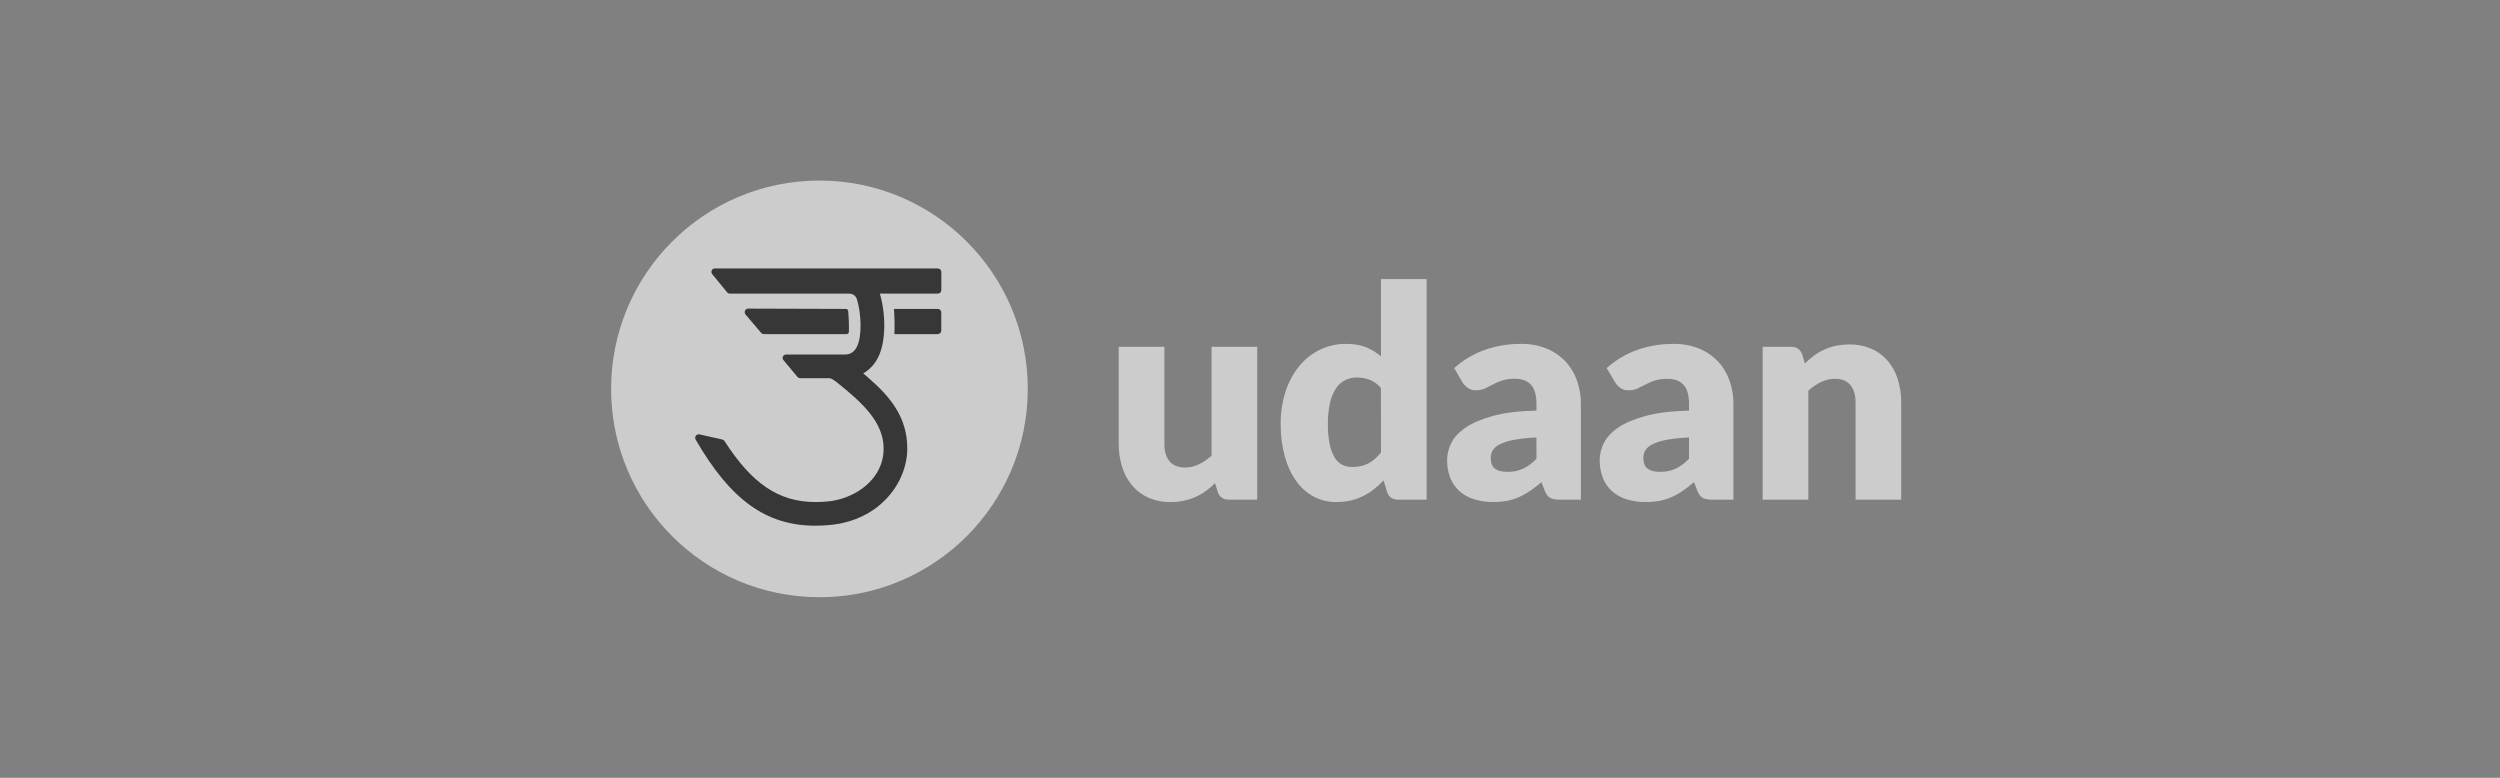 <svg width="180" height="56" viewBox="0 0 180 56" fill="none" xmlns="http://www.w3.org/2000/svg">
<rect x="0" y="0" width="180" height="56" fill="#808080" stroke="none"/>
<g opacity="0.6">
<path d="M44 28C44 19.716 50.716 13 59 13C67.284 13 74 19.714 74 27.998C74 36.282 67.286 43 59.002 43H59C50.716 43 44 36.284 44 28Z" fill="white"/>
<path d="M54.992 24.057H60.954C61.041 24.057 61.115 23.988 61.119 23.901C61.132 23.397 61.115 22.892 61.067 22.391C61.06 22.307 60.991 22.242 60.909 22.242L53.87 22.22C53.729 22.222 53.615 22.339 53.617 22.48C53.619 22.547 53.645 22.61 53.69 22.656L54.813 23.979C54.86 24.027 54.925 24.053 54.992 24.055" fill="#070609"/>
<path d="M67.518 22.242H64.364C64.412 22.844 64.422 23.451 64.397 24.057H67.518C67.659 24.055 67.772 23.942 67.772 23.802V22.495C67.772 22.355 67.659 22.24 67.518 22.24" fill="#070609"/>
<path d="M67.518 19.328H51.455C51.357 19.33 51.273 19.393 51.242 19.486C51.203 19.581 51.225 19.692 51.299 19.763L52.371 21.07C52.419 21.115 52.486 21.143 52.553 21.141H61.173C61.418 21.15 61.63 21.312 61.695 21.548V21.54C62.014 22.545 62.085 24.215 61.695 24.969C61.5 25.35 61.236 25.519 60.818 25.528H56.589C56.492 25.528 56.403 25.587 56.366 25.675C56.329 25.764 56.349 25.868 56.418 25.938L57.434 27.157C57.479 27.203 57.54 27.229 57.605 27.229H58.799C58.809 27.23 58.819 27.23 58.829 27.229H59.687C59.703 27.229 59.719 27.229 59.735 27.229C59.843 27.239 60.029 27.357 60.207 27.489C62.009 28.936 63.621 30.346 63.621 32.3C63.621 33.695 62.806 34.763 61.719 35.411C61.563 35.505 61.402 35.589 61.236 35.664C61.136 35.71 61.032 35.753 60.93 35.792C60.915 35.797 60.902 35.805 60.887 35.81C60.72 35.87 60.549 35.923 60.376 35.968C60.367 35.971 60.358 35.973 60.348 35.974C60.233 36.005 60.116 36.031 59.999 36.05H59.984C59.968 36.05 59.951 36.059 59.934 36.061C59.828 36.076 59.724 36.091 59.618 36.102C59.31 36.133 59.009 36.148 58.721 36.148C56.08 36.148 54.135 34.826 52.167 31.759C52.133 31.702 52.076 31.661 52.011 31.646L50.367 31.276C50.326 31.267 50.281 31.267 50.239 31.28C50.185 31.295 50.138 31.325 50.105 31.371C50.044 31.453 50.038 31.564 50.088 31.652C52.596 35.998 55.172 37.85 58.703 37.85C59.05 37.85 59.416 37.833 59.782 37.796C59.988 37.777 60.185 37.749 60.38 37.714C60.4 37.71 60.419 37.707 60.439 37.705C60.48 37.699 60.521 37.688 60.562 37.679C60.625 37.666 60.688 37.653 60.751 37.638C60.768 37.638 60.783 37.629 60.8 37.625C61.368 37.491 61.912 37.279 62.419 36.995C62.458 36.975 62.492 36.953 62.531 36.932C62.57 36.91 62.62 36.88 62.663 36.849C62.705 36.819 62.739 36.802 62.776 36.776L62.895 36.698C62.941 36.668 62.982 36.635 63.025 36.605C63.056 36.581 63.088 36.561 63.116 36.538C64.566 35.437 65.324 33.804 65.324 32.3C65.324 30.041 64.113 28.578 62.499 27.181L62.488 27.174C62.445 27.138 62.401 27.099 62.36 27.062L62.152 26.886C62.609 26.618 62.978 26.224 63.214 25.751C63.82 24.573 63.773 22.571 63.35 21.141H67.52C67.661 21.141 67.774 21.029 67.776 20.888V19.584C67.776 19.443 67.661 19.328 67.52 19.328" fill="#070609"/>
<path d="M90.521 24.972V35.975H88.486C88.075 35.975 87.806 35.792 87.677 35.426L87.486 34.787C87.281 34.987 87.059 35.173 86.828 35.346C86.602 35.511 86.356 35.654 86.102 35.77C85.833 35.89 85.552 35.982 85.264 36.046C84.941 36.114 84.614 36.15 84.283 36.147C83.734 36.159 83.189 36.051 82.685 35.834C82.237 35.633 81.836 35.334 81.517 34.959C81.192 34.57 80.947 34.117 80.798 33.631C80.628 33.089 80.543 32.523 80.546 31.954V24.972H83.835V31.954C83.835 32.5 83.96 32.919 84.208 33.211C84.456 33.505 84.821 33.656 85.302 33.662C85.653 33.664 86 33.586 86.314 33.433C86.646 33.268 86.955 33.06 87.234 32.813V24.972H90.521Z" fill="white"/>
<path fill-rule="evenodd" clip-rule="evenodd" d="M102.717 20.091V35.975H100.68C100.268 35.977 99.998 35.794 99.871 35.426L99.616 34.587C99.402 34.815 99.171 35.028 98.925 35.223C98.685 35.417 98.423 35.582 98.145 35.716C97.859 35.858 97.558 35.964 97.246 36.037C96.902 36.112 96.553 36.15 96.202 36.148C95.648 36.152 95.1 36.02 94.608 35.766C94.108 35.499 93.676 35.122 93.346 34.662C92.966 34.127 92.686 33.528 92.513 32.896C92.301 32.12 92.2 31.318 92.209 30.512C92.202 29.738 92.318 28.965 92.549 28.227C92.754 27.564 93.079 26.944 93.511 26.399C93.914 25.894 94.424 25.484 95.001 25.196C95.598 24.901 96.256 24.753 96.923 24.76C97.496 24.76 97.977 24.842 98.367 25.005C98.753 25.166 99.112 25.387 99.428 25.663V20.091H102.717ZM99.425 27.925C99.206 27.668 98.93 27.47 98.617 27.345C98.326 27.236 98.02 27.18 97.709 27.18C97.419 27.177 97.133 27.238 96.869 27.361C96.603 27.491 96.374 27.691 96.206 27.939C95.999 28.253 95.848 28.604 95.768 28.974C95.652 29.479 95.598 29.995 95.608 30.512C95.6 31.002 95.643 31.495 95.735 31.976C95.799 32.316 95.919 32.641 96.091 32.938C96.221 33.162 96.409 33.344 96.638 33.464C96.86 33.572 97.103 33.627 97.35 33.622C97.57 33.624 97.786 33.603 98.001 33.554C98.19 33.511 98.369 33.445 98.541 33.358C98.709 33.271 98.862 33.16 99.001 33.035C99.154 32.893 99.298 32.745 99.432 32.584L99.425 27.925Z" fill="white"/>
<path fill-rule="evenodd" clip-rule="evenodd" d="M104.7 26.5C105.346 25.925 106.099 25.479 106.912 25.189C107.752 24.897 108.631 24.753 109.518 24.76C110.133 24.75 110.744 24.859 111.317 25.083C111.827 25.283 112.289 25.59 112.673 25.981C113.051 26.375 113.341 26.845 113.527 27.356C113.73 27.913 113.831 28.502 113.824 29.096V35.978H112.319C112.01 35.976 111.775 35.934 111.614 35.85C111.456 35.761 111.324 35.589 111.218 35.32L110.985 34.714C110.708 34.948 110.442 35.153 110.188 35.329C109.938 35.504 109.674 35.652 109.398 35.78C109.119 35.905 108.827 35.996 108.528 36.056C108.19 36.117 107.846 36.148 107.502 36.145C107.04 36.15 106.577 36.084 106.134 35.947C105.75 35.831 105.391 35.633 105.087 35.369C104.797 35.108 104.571 34.782 104.424 34.419C104.262 34.002 104.184 33.556 104.191 33.108C104.198 32.688 104.299 32.278 104.488 31.905C104.686 31.497 105.028 31.127 105.519 30.79C106.007 30.455 106.665 30.174 107.495 29.945C108.325 29.719 109.367 29.592 110.626 29.563V29.096C110.626 28.453 110.493 27.988 110.228 27.701C109.962 27.414 109.586 27.271 109.098 27.271C108.775 27.262 108.452 27.304 108.143 27.399C107.914 27.477 107.693 27.571 107.478 27.686C107.283 27.792 107.094 27.888 106.91 27.974C106.702 28.061 106.478 28.106 106.252 28.099C106.049 28.106 105.849 28.047 105.681 27.929C105.528 27.821 105.398 27.684 105.297 27.526L104.7 26.5ZM110.622 31.5C110.079 31.516 109.537 31.573 108.999 31.669C108.65 31.731 108.311 31.837 107.99 31.988C107.782 32.082 107.603 32.233 107.476 32.424C107.381 32.584 107.332 32.766 107.332 32.952C107.332 33.328 107.435 33.592 107.641 33.745C107.847 33.897 108.146 33.973 108.539 33.973C108.926 33.98 109.308 33.905 109.659 33.749C110.023 33.57 110.35 33.327 110.626 33.03L110.622 31.5Z" fill="white"/>
<path fill-rule="evenodd" clip-rule="evenodd" d="M115.68 26.5C116.326 25.925 117.078 25.479 117.894 25.189C118.732 24.897 119.613 24.753 120.5 24.76C121.113 24.75 121.724 24.859 122.297 25.083C122.809 25.283 123.271 25.59 123.655 25.981C124.033 26.375 124.323 26.842 124.509 27.356C124.712 27.913 124.813 28.502 124.806 29.096V35.978H123.304C122.993 35.976 122.758 35.934 122.599 35.85C122.439 35.761 122.307 35.589 122.203 35.32L121.969 34.714C121.696 34.947 121.432 35.152 121.175 35.329C120.927 35.504 120.661 35.652 120.385 35.78C120.106 35.905 119.814 35.996 119.514 36.056C119.177 36.117 118.833 36.148 118.491 36.145C118.026 36.152 117.562 36.086 117.119 35.952C116.732 35.834 116.376 35.636 116.071 35.372C115.781 35.11 115.555 34.784 115.411 34.421C115.248 34.004 115.168 33.558 115.178 33.11C115.182 32.693 115.284 32.28 115.475 31.907C115.671 31.5 116.014 31.128 116.503 30.792C116.992 30.457 117.651 30.176 118.482 29.948C119.308 29.721 120.352 29.594 121.611 29.566V29.099C121.611 28.456 121.478 27.991 121.212 27.705C120.948 27.418 120.572 27.274 120.083 27.276C119.76 27.264 119.437 27.309 119.128 27.401C118.899 27.479 118.677 27.576 118.465 27.689C118.27 27.794 118.081 27.89 117.897 27.976C117.689 28.066 117.465 28.108 117.239 28.101C117.034 28.108 116.833 28.049 116.666 27.932C116.515 27.823 116.385 27.686 116.284 27.528L115.68 26.5ZM121.611 31.5C121.066 31.516 120.524 31.573 119.986 31.669C119.637 31.731 119.3 31.837 118.979 31.988C118.769 32.082 118.59 32.233 118.463 32.424C118.368 32.584 118.319 32.768 118.321 32.955C118.321 33.329 118.423 33.592 118.628 33.745C118.832 33.897 119.132 33.973 119.526 33.973C119.911 33.98 120.29 33.905 120.642 33.749C121.002 33.57 121.33 33.327 121.606 33.03L121.611 31.5Z" fill="white"/>
<path d="M129.947 26.161C130.158 25.964 130.377 25.78 130.605 25.609C130.831 25.439 131.077 25.295 131.334 25.177C131.603 25.057 131.883 24.965 132.171 24.901C132.494 24.833 132.824 24.8 133.154 24.802C133.701 24.791 134.246 24.899 134.751 25.114C135.201 25.314 135.602 25.611 135.923 25.986C136.25 26.375 136.496 26.826 136.642 27.311C136.809 27.854 136.892 28.418 136.887 28.983V35.975H133.6V28.983C133.6 28.444 133.476 28.024 133.227 27.724C132.98 27.425 132.617 27.276 132.135 27.276C131.784 27.274 131.437 27.352 131.121 27.505C130.789 27.668 130.478 27.877 130.202 28.125V35.975H126.912V24.97H128.95C129.36 24.97 129.629 25.156 129.758 25.524L129.947 26.161Z" fill="white"/>
</g>
</svg>
